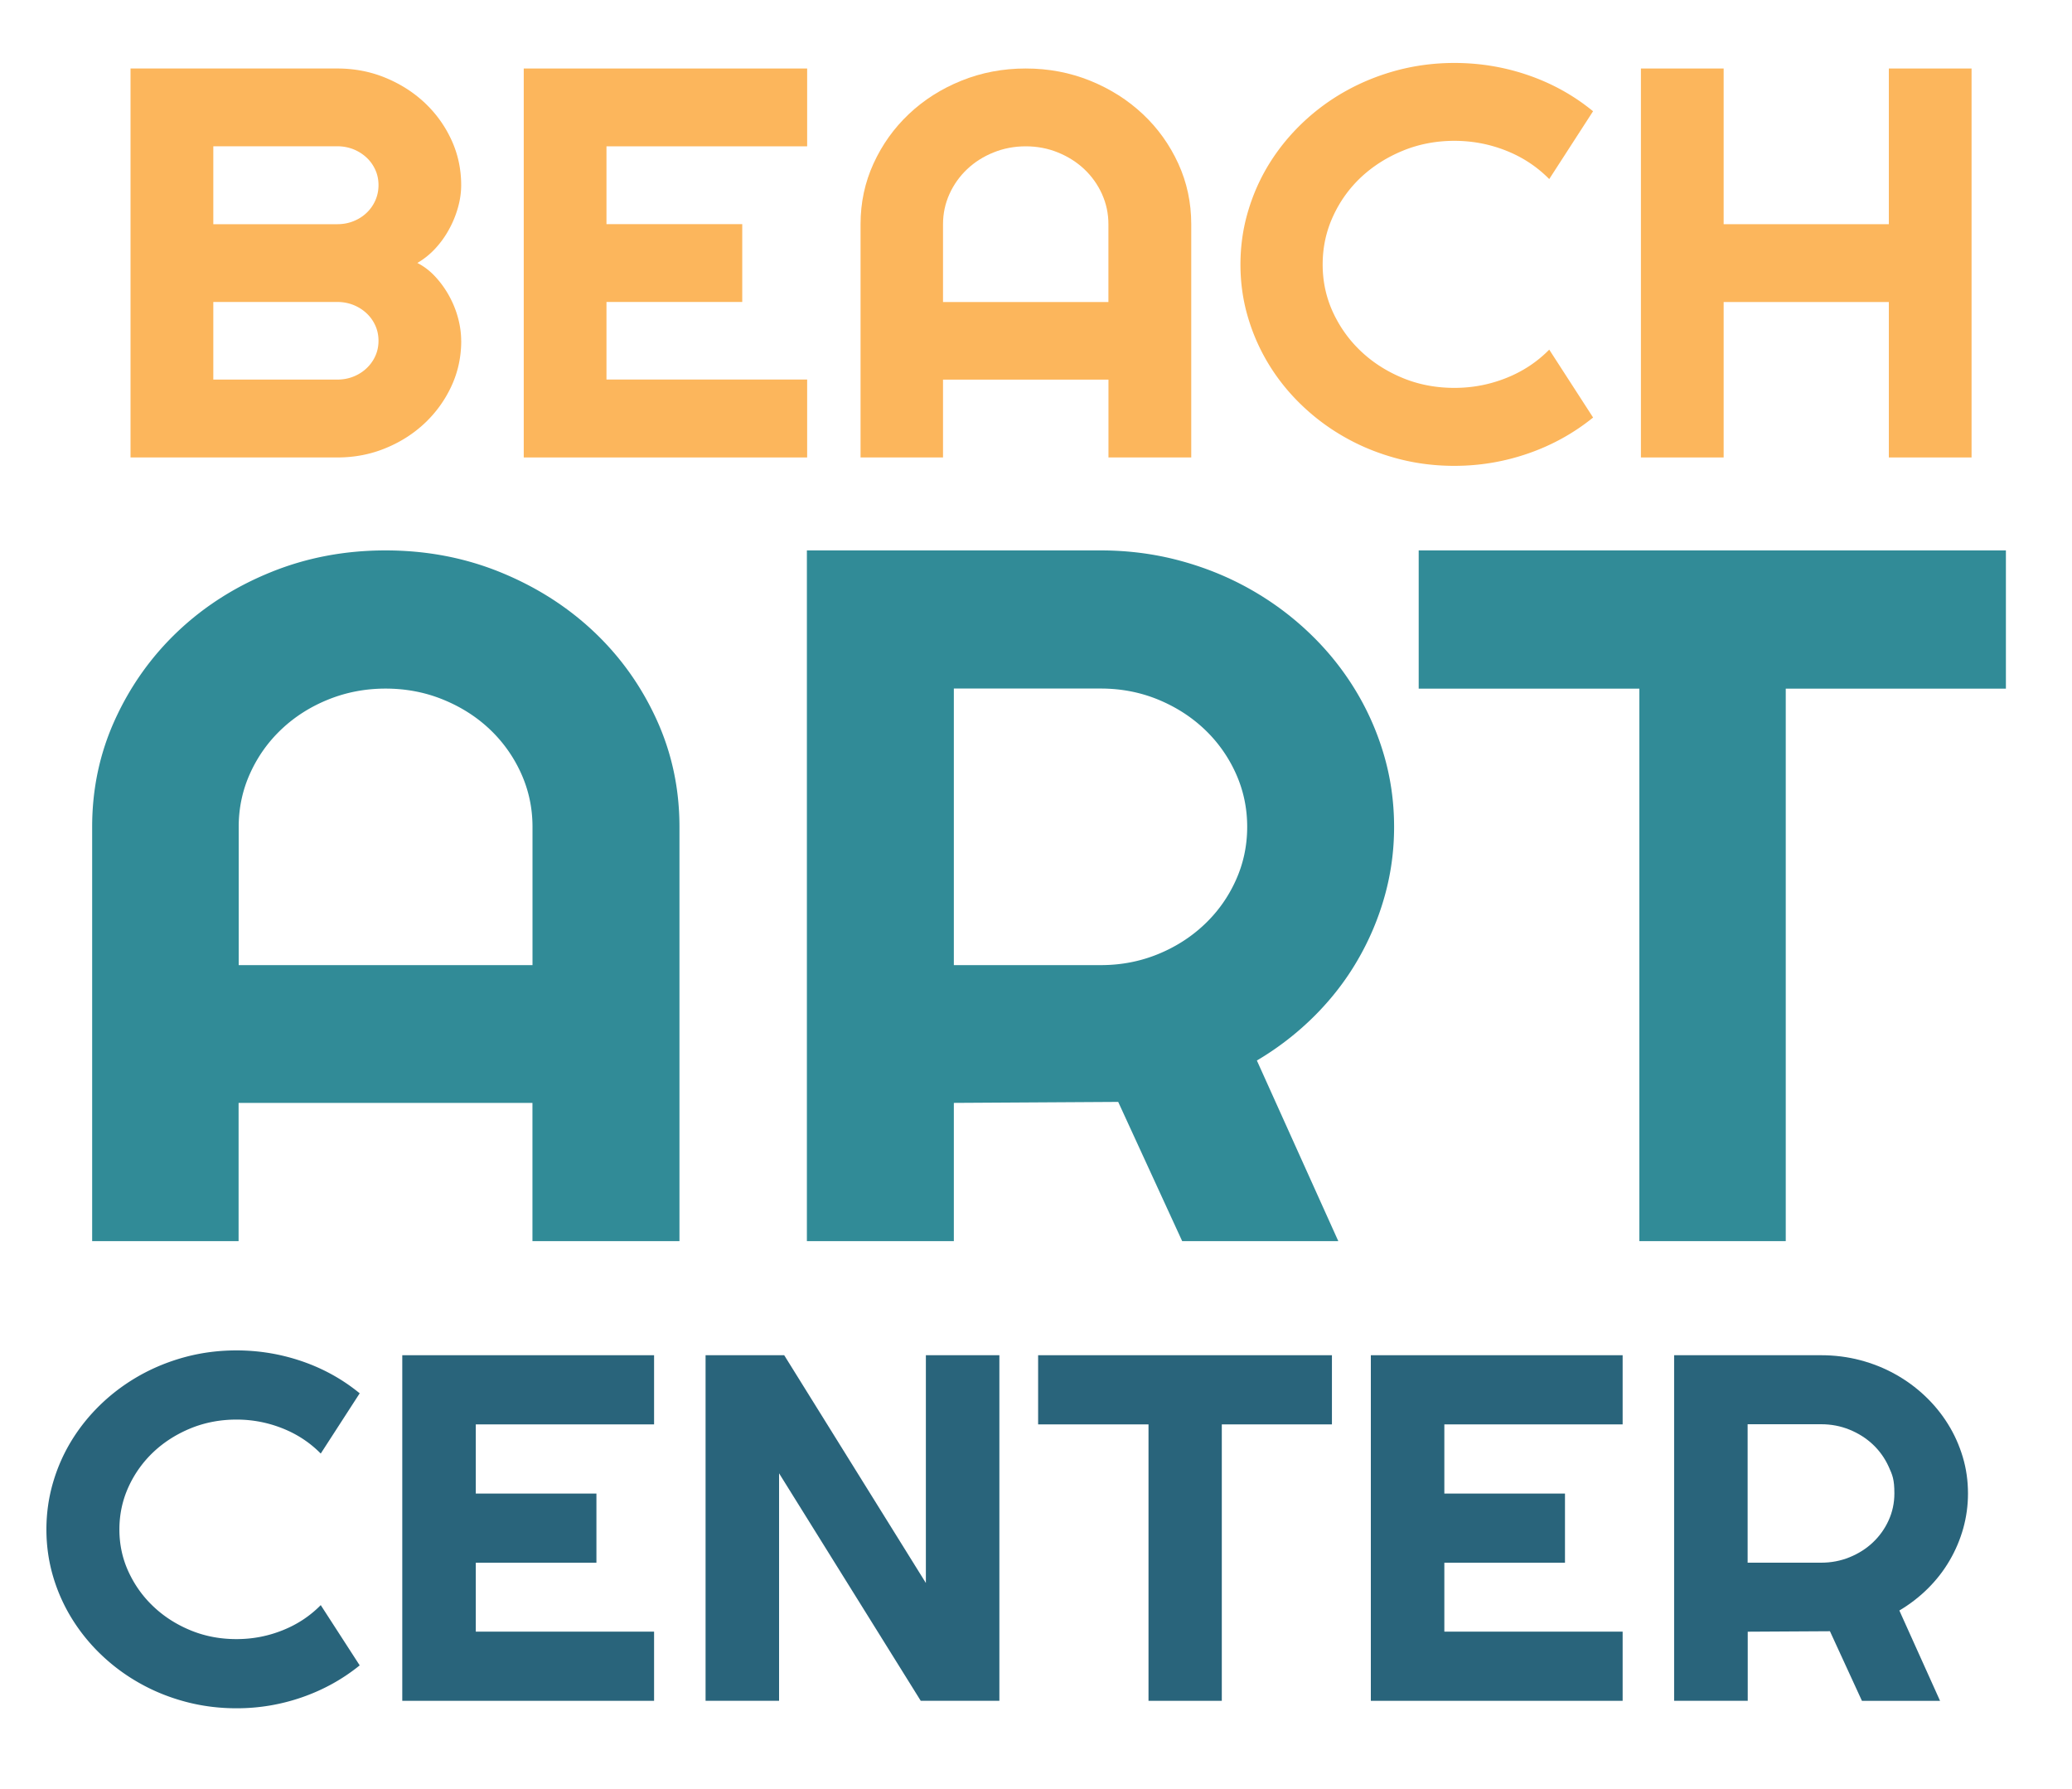 <?xml version="1.0" encoding="UTF-8"?>
<svg data-bbox="8.96 12.15 378.28 317.55" viewBox="0 0 400 345.21" xmlns="http://www.w3.org/2000/svg" data-type="color">
    <g>
        <path d="M89.04 65.78c0 3.11-.63 6.02-1.89 8.74s-2.98 5.1-5.15 7.15c-2.17 2.04-4.7 3.66-7.6 4.84-2.89 1.19-5.99 1.78-9.29 1.78H25.2V13.22h39.9c3.3 0 6.4.59 9.29 1.78s5.43 2.8 7.6 4.84 3.89 4.42 5.15 7.15c1.26 2.72 1.89 5.64 1.89 8.74 0 1.4-.2 2.83-.61 4.29-.41 1.47-.98 2.88-1.73 4.24q-1.11 2.04-2.67 3.72a14.9 14.9 0 0 1-3.45 2.77q1.95.99 3.51 2.7c1.04 1.13 1.93 2.38 2.67 3.74s1.31 2.78 1.7 4.27.58 2.92.58 4.32ZM41.18 43.27h23.93c1.11 0 2.15-.19 3.12-.58.96-.38 1.81-.92 2.53-1.6a7.4 7.4 0 0 0 1.7-2.41c.41-.92.61-1.91.61-2.96s-.2-2.02-.61-2.93-.97-1.7-1.7-2.38-1.57-1.21-2.53-1.6c-.97-.38-2-.58-3.12-.58H41.18v15.02Zm0 29.99h23.93c1.11 0 2.15-.19 3.12-.58.96-.38 1.81-.92 2.53-1.6s1.29-1.47 1.7-2.38.61-1.89.61-2.93-.2-2.02-.61-2.93-.97-1.7-1.7-2.38-1.57-1.21-2.53-1.6c-.97-.38-2-.58-3.12-.58H41.18v14.97Z" fill="#fcb65c" data-color="1"/>
        <path d="M155.82 88.29h-54.71V13.22h54.71v15.02h-38.74v15.02h26.21v15.02h-26.21v14.97h38.74v15.02Z" fill="#fcb65c" data-color="1"/>
        <path d="M229.96 88.29h-15.97V73.27h-31.94v15.02h-15.92V43.27c0-4.15.83-8.05 2.5-11.7s3.94-6.83 6.82-9.55c2.87-2.72 6.25-4.87 10.13-6.44s8.02-2.36 12.44-2.36 8.56.79 12.44 2.36 7.26 3.72 10.16 6.44 5.18 5.91 6.85 9.55c1.67 3.65 2.5 7.55 2.5 11.7v45.02Zm-15.98-30V43.27c0-2.06-.42-4-1.25-5.84-.83-1.83-1.98-3.43-3.42-4.79-1.45-1.36-3.14-2.43-5.09-3.22s-4.02-1.18-6.2-1.18-4.26.39-6.21 1.18c-1.95.78-3.65 1.86-5.09 3.22s-2.59 2.96-3.42 4.79-1.25 3.78-1.25 5.84v15.02h31.94Z" fill="#fcb65c" data-color="1"/>
        <path d="M307.54 80.59c-3.71 3-7.87 5.31-12.47 6.91s-9.37 2.41-14.3 2.41c-3.78 0-7.43-.46-10.94-1.39s-6.79-2.23-9.85-3.93a41.3 41.3 0 0 1-8.38-6.1c-2.52-2.37-4.69-5-6.48-7.88s-3.19-5.97-4.17-9.27c-.99-3.3-1.48-6.73-1.48-10.29s.49-7 1.48-10.31c.98-3.31 2.37-6.41 4.17-9.29s3.96-5.5 6.48-7.88c2.52-2.37 5.31-4.41 8.38-6.1 3.06-1.69 6.34-3 9.85-3.93 3.51-.92 7.15-1.39 10.94-1.39 4.93 0 9.7.79 14.3 2.38s8.76 3.9 12.47 6.94l-8.46 13.09c-2.34-2.37-5.1-4.2-8.29-5.47s-6.53-1.91-10.02-1.91-6.83.63-9.91 1.89q-4.62 1.89-8.07 5.1c-2.3 2.15-4.12 4.68-5.45 7.59-1.34 2.91-2 6.01-2 9.29s.67 6.36 2 9.24c1.34 2.88 3.15 5.4 5.45 7.56q3.45 3.24 8.07 5.13c3.08 1.26 6.38 1.88 9.91 1.88s6.83-.64 10.02-1.91 5.96-3.1 8.29-5.47l8.46 13.09Z" fill="#fcb65c" data-color="1"/>
        <path d="M332.75 88.29h-15.97V13.22h15.97v30.05h31.89V13.22h15.97v75.07h-15.97v-30h-31.89z" fill="#fcb65c" data-color="1"/>
        <path d="M69.44 321.42c-3.3 2.67-6.99 4.71-11.08 6.14a38.2 38.2 0 0 1-12.71 2.14q-5.04 0-9.72-1.23c-3.12-.82-6.03-1.98-8.75-3.49-2.72-1.5-5.2-3.31-7.44-5.42a35.3 35.3 0 0 1-5.76-7 33.4 33.4 0 0 1-3.71-8.23c-.87-2.93-1.31-5.98-1.31-9.14s.44-6.22 1.31-9.16c.87-2.95 2.11-5.7 3.71-8.26s3.52-4.89 5.76-7 4.72-3.91 7.44-5.42c2.72-1.5 5.64-2.67 8.75-3.49 3.12-.82 6.35-1.23 9.72-1.23 4.38 0 8.62.71 12.71 2.12s7.78 3.46 11.08 6.16l-7.52 11.63c-2.08-2.11-4.53-3.73-7.37-4.86s-5.8-1.7-8.9-1.7-6.07.56-8.8 1.67c-2.74 1.12-5.13 2.63-7.17 4.54a21.5 21.5 0 0 0-4.85 6.74c-1.19 2.59-1.78 5.34-1.78 8.26s.59 5.65 1.78 8.21 2.8 4.8 4.85 6.72q3.06 2.88 7.17 4.56c2.74 1.12 5.67 1.67 8.8 1.67s6.07-.57 8.9-1.7c2.84-1.13 5.29-2.75 7.37-4.86z" fill="#29647b" data-color="2"/>
        <path d="M126.27 328.26H77.66v-66.7h48.61v13.35H91.85v13.35h23.29v13.35H91.85v13.3h34.42z" fill="#29647b" data-color="2"/>
        <path d="M192.93 328.26h-15.18l-27.35-43.91v43.91h-14.19v-66.7h15.18l27.35 43.96v-43.96h14.19z" fill="#29647b" data-color="2"/>
        <path d="M235.86 328.26h-14.14v-53.35h-21.31v-13.35h56.72v13.35h-21.26v53.35Z" fill="#29647b" data-color="2"/>
        <path d="M313.25 328.26h-48.61v-66.7h48.61v13.35h-34.42v13.35h23.29v13.35h-23.29v13.3h34.42z" fill="#29647b" data-color="2"/>
        <path d="M337.38 328.26h-14.19v-66.7h28.39c2.6 0 5.11.32 7.52.95 2.41.64 4.66 1.53 6.75 2.7 2.1 1.16 4.01 2.56 5.74 4.19s3.21 3.43 4.45 5.42c1.24 1.98 2.19 4.11 2.87 6.37s1.01 4.62 1.01 7.07c0 2.3-.31 4.53-.91 6.7-.61 2.17-1.48 4.23-2.62 6.19s-2.53 3.75-4.18 5.4c-1.65 1.64-3.5 3.07-5.54 4.28l7.86 17.44h-15.08l-6.18-13.44-15.87.09v13.35Zm0-53.36v26.7h14.19c1.95 0 3.77-.35 5.49-1.05s3.22-1.65 4.5-2.86 2.3-2.63 3.04-4.26q1.11-2.445 1.11-5.19c0-2.745-.37-3.56-1.11-5.19s-1.76-3.05-3.04-4.26-2.79-2.16-4.5-2.86c-1.72-.7-3.54-1.05-5.49-1.05h-14.19Z" fill="#29647b" data-color="2"/>
        <path d="M131.16 239.54h-28.37v-26.68H46.06v26.68H17.79v-79.95c0-7.37 1.48-14.3 4.45-20.78s7-12.13 12.11-16.97c5.11-4.83 11.1-8.65 17.99-11.43 6.88-2.79 14.25-4.18 22.09-4.18s15.2 1.39 22.09 4.18c6.88 2.79 12.9 6.6 18.04 11.43s9.19 10.49 12.16 16.97 4.45 13.4 4.45 20.78v79.95Zm-28.36-53.27v-26.68c0-3.66-.74-7.11-2.22-10.37a26.9 26.9 0 0 0-6.08-8.51c-2.57-2.42-5.58-4.32-9.04-5.72s-7.13-2.09-11.02-2.09-7.56.7-11.02 2.09-6.47 3.3-9.04 5.72-4.6 5.25-6.08 8.51c-1.48 3.25-2.22 6.71-2.22 10.37v26.68h56.73Z" fill="#318b97" data-color="3"/>
        <path d="M184.14 239.54h-28.37V106.23h56.73c5.2 0 10.21.64 15.02 1.91s9.31 3.07 13.49 5.39 8.01 5.11 11.47 8.37c3.46 3.25 6.42 6.86 8.89 10.83s4.38 8.21 5.73 12.74c1.35 4.52 2.03 9.24 2.03 14.13 0 4.59-.61 9.05-1.83 13.39a52.6 52.6 0 0 1-5.24 12.36c-2.27 3.91-5.06 7.5-8.35 10.78a56 56 0 0 1-11.07 8.55l15.72 34.86h-30.14l-12.35-26.87-31.73.19zm0-106.63v53.36h28.37c3.89 0 7.54-.7 10.97-2.09s6.42-3.3 8.99-5.72 4.6-5.25 6.08-8.51c1.48-3.25 2.22-6.71 2.22-10.37s-.74-7.11-2.22-10.37a26.9 26.9 0 0 0-6.08-8.51c-2.57-2.42-5.57-4.32-8.99-5.72-3.43-1.39-7.08-2.09-10.97-2.09h-28.37Z" fill="#318b97" data-color="3"/>
        <path d="M344.74 239.54h-28.26V132.91h-42.6v-26.68h113.36v26.68h-42.5z" fill="#318b97" data-color="3"/>
    </g>
</svg>
